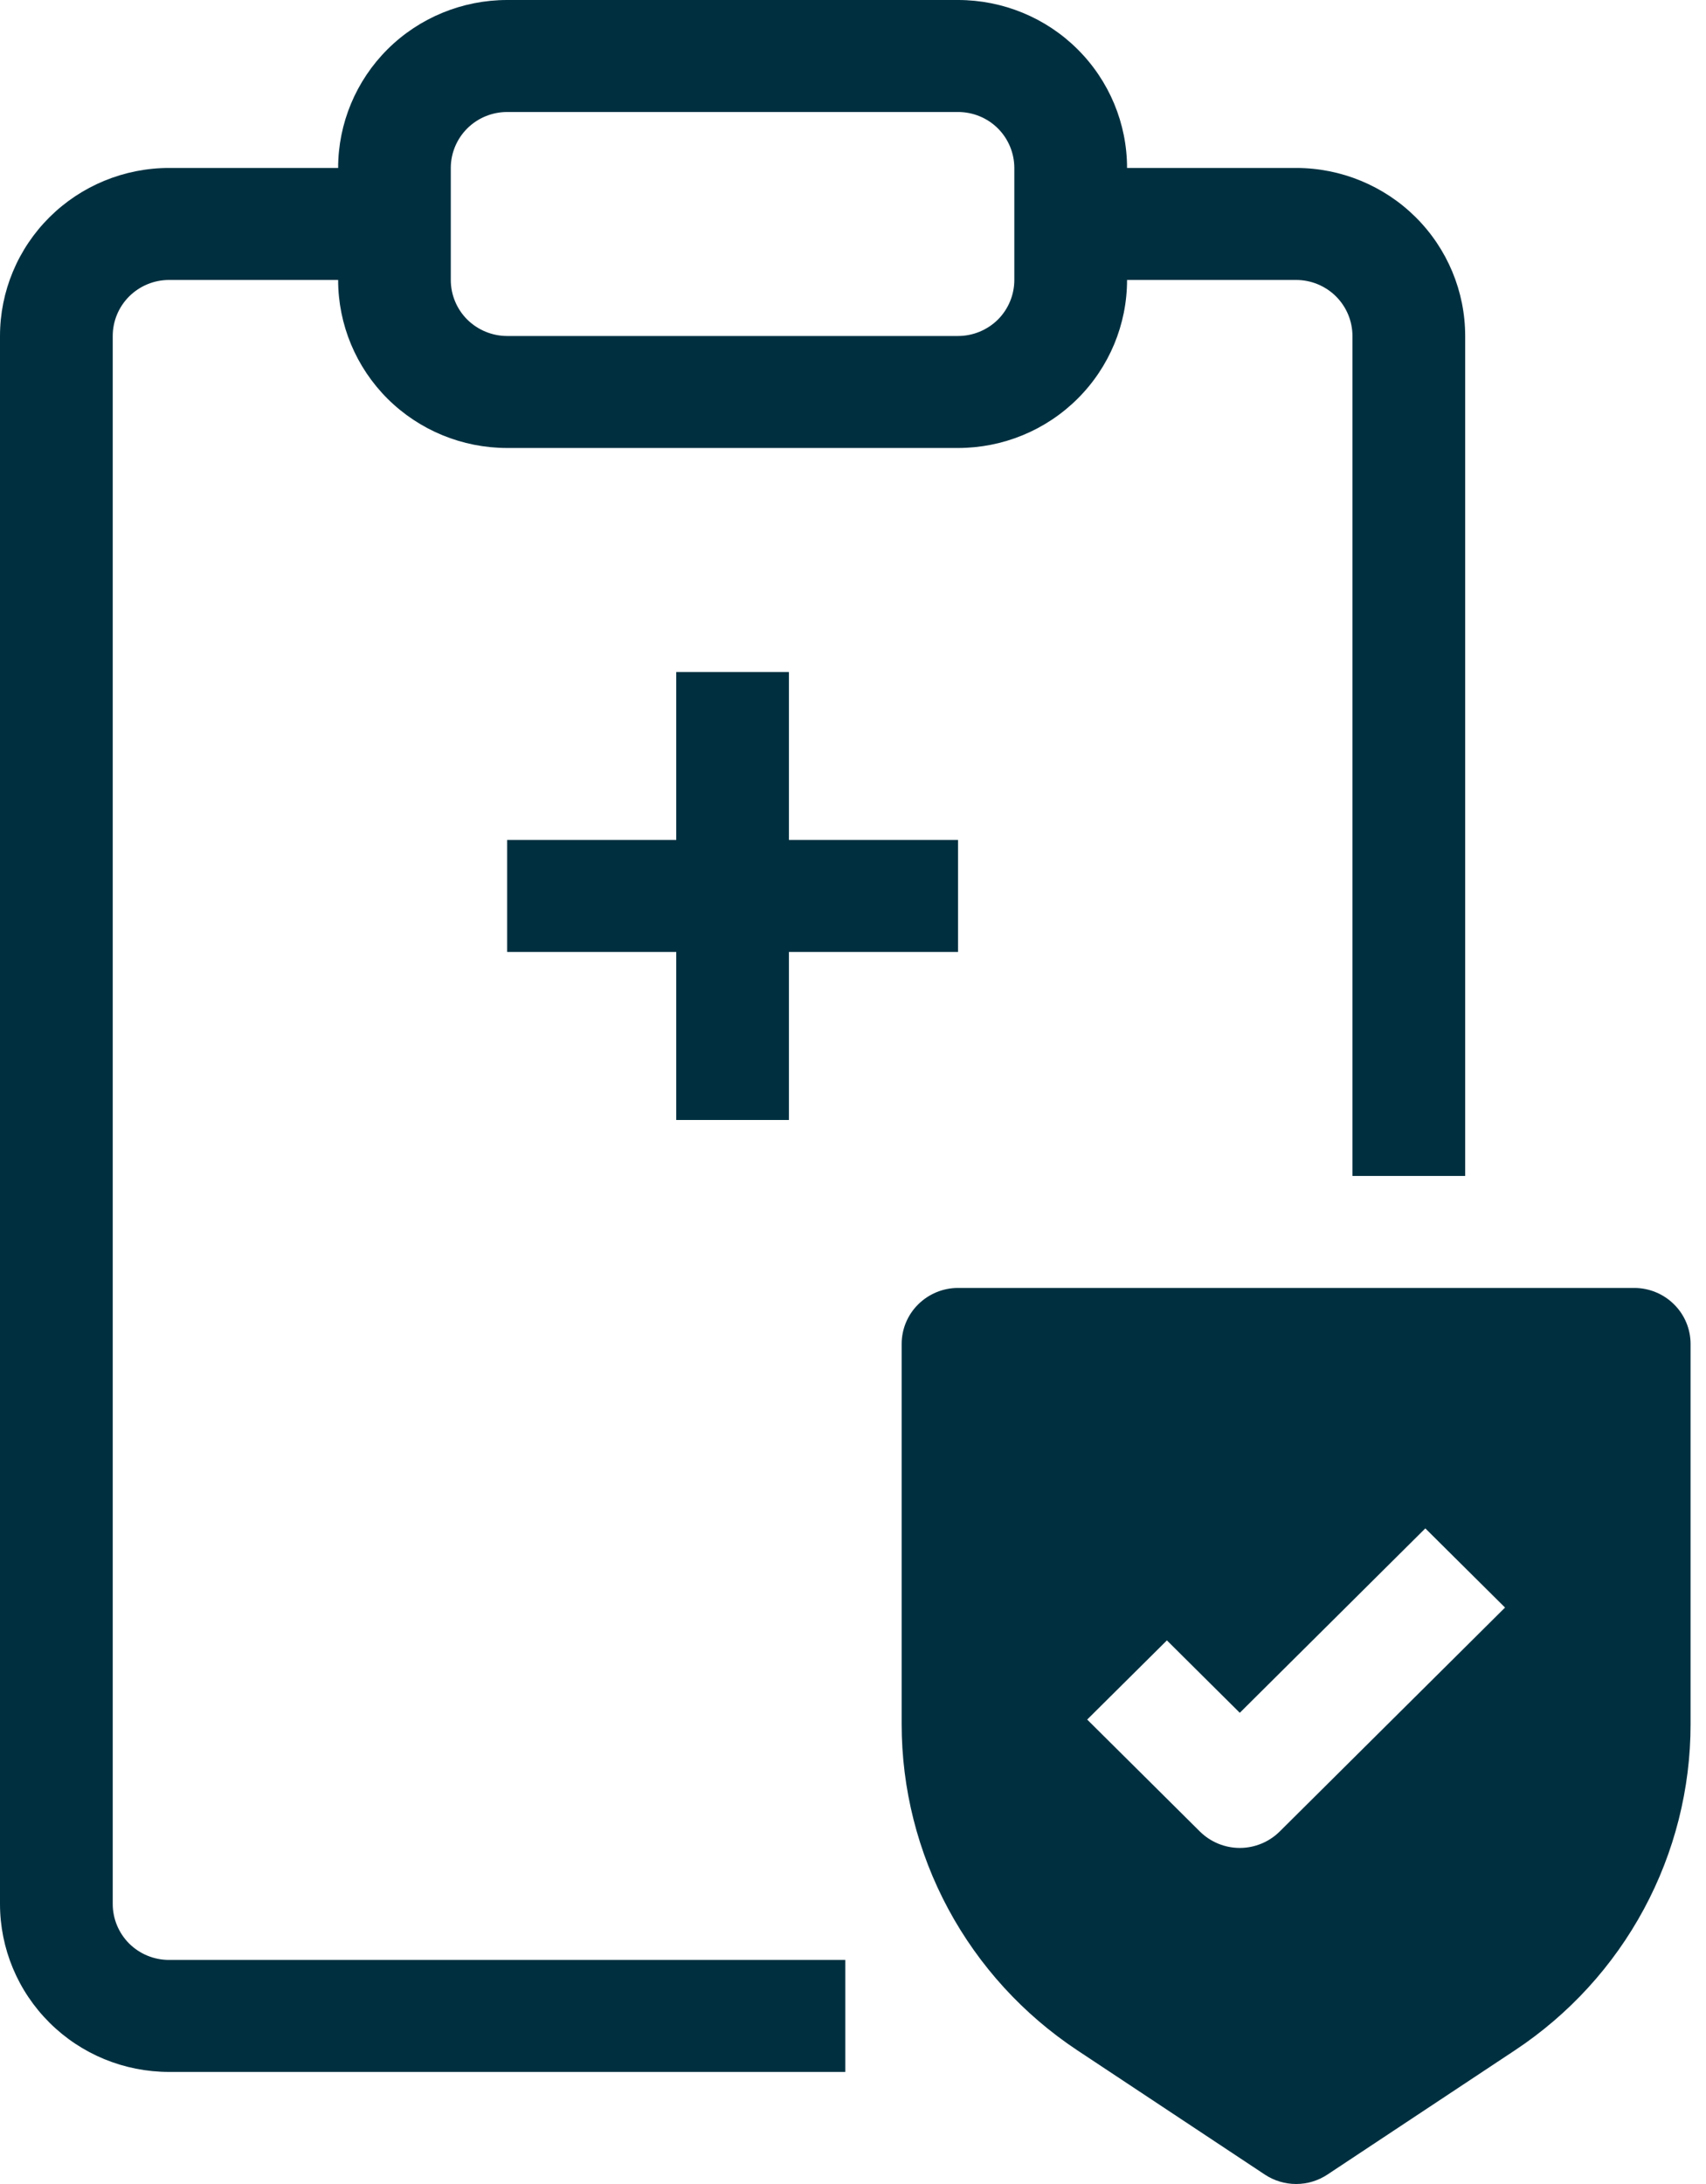 <svg width="25" height="32" viewBox="0 0 25 32" fill="none" xmlns="http://www.w3.org/2000/svg">
<path fill-rule="evenodd" clip-rule="evenodd" d="M4.955 2.461C4.955 1.809 5.216 1.183 5.68 0.721C6.145 0.259 6.775 0 7.432 0H14.039C14.696 0 15.326 0.259 15.79 0.721C16.255 1.183 16.516 1.809 16.516 2.461H18.994C19.651 2.461 20.281 2.721 20.745 3.182C21.21 3.644 21.471 4.27 21.471 4.923V17.23H19.819V4.923C19.819 4.705 19.732 4.497 19.578 4.343C19.423 4.189 19.213 4.102 18.994 4.102H16.516C16.516 4.755 16.255 5.381 15.79 5.843C15.326 6.305 14.696 6.564 14.039 6.564H7.432C6.775 6.564 6.145 6.305 5.68 5.843C5.216 5.381 4.955 4.755 4.955 4.102H2.477C2.258 4.102 2.048 4.189 1.893 4.343C1.739 4.497 1.652 4.705 1.652 4.923V27.897C1.652 28.114 1.739 28.323 1.893 28.477C2.048 28.631 2.258 28.717 2.477 28.717H12.387V30.358H2.477C1.82 30.358 1.19 30.099 0.726 29.637C0.261 29.175 0 28.549 0 27.897V4.923C0 4.27 0.261 3.644 0.726 3.182C1.19 2.721 1.82 2.461 2.477 2.461H4.955ZM7.432 1.641C7.213 1.641 7.003 1.727 6.848 1.881C6.693 2.035 6.606 2.244 6.606 2.461V4.102C6.606 4.32 6.693 4.529 6.848 4.683C7.003 4.836 7.213 4.923 7.432 4.923H14.039C14.258 4.923 14.468 4.836 14.623 4.683C14.777 4.529 14.864 4.32 14.864 4.102V2.461C14.864 2.244 14.777 2.035 14.623 1.881C14.468 1.727 14.258 1.641 14.039 1.641H7.432ZM9.91 9.846V12.307H7.432V13.948H9.91V16.41H11.561V13.948H14.039V12.307H11.561V9.846H9.91ZM14.039 18.871C13.82 18.871 13.61 18.958 13.455 19.112C13.3 19.265 13.213 19.474 13.213 19.692V25.262C13.213 26.207 13.448 27.138 13.897 27.972C14.346 28.805 14.995 29.516 15.787 30.041L18.535 31.862C18.671 31.952 18.83 32 18.994 32C19.157 32 19.316 31.952 19.452 31.862L22.2 30.041C22.992 29.516 23.641 28.806 24.09 27.972C24.539 27.139 24.774 26.208 24.774 25.263V19.692C24.774 19.474 24.687 19.265 24.532 19.112C24.378 18.958 24.167 18.871 23.948 18.871H14.039ZM22.055 23.554L18.752 26.836C18.597 26.989 18.387 27.076 18.168 27.076C17.949 27.076 17.739 26.989 17.584 26.836L15.932 25.195L17.1 24.035L18.168 25.096L20.887 22.394L22.055 23.554Z" fill="#003040"/>
</svg>
